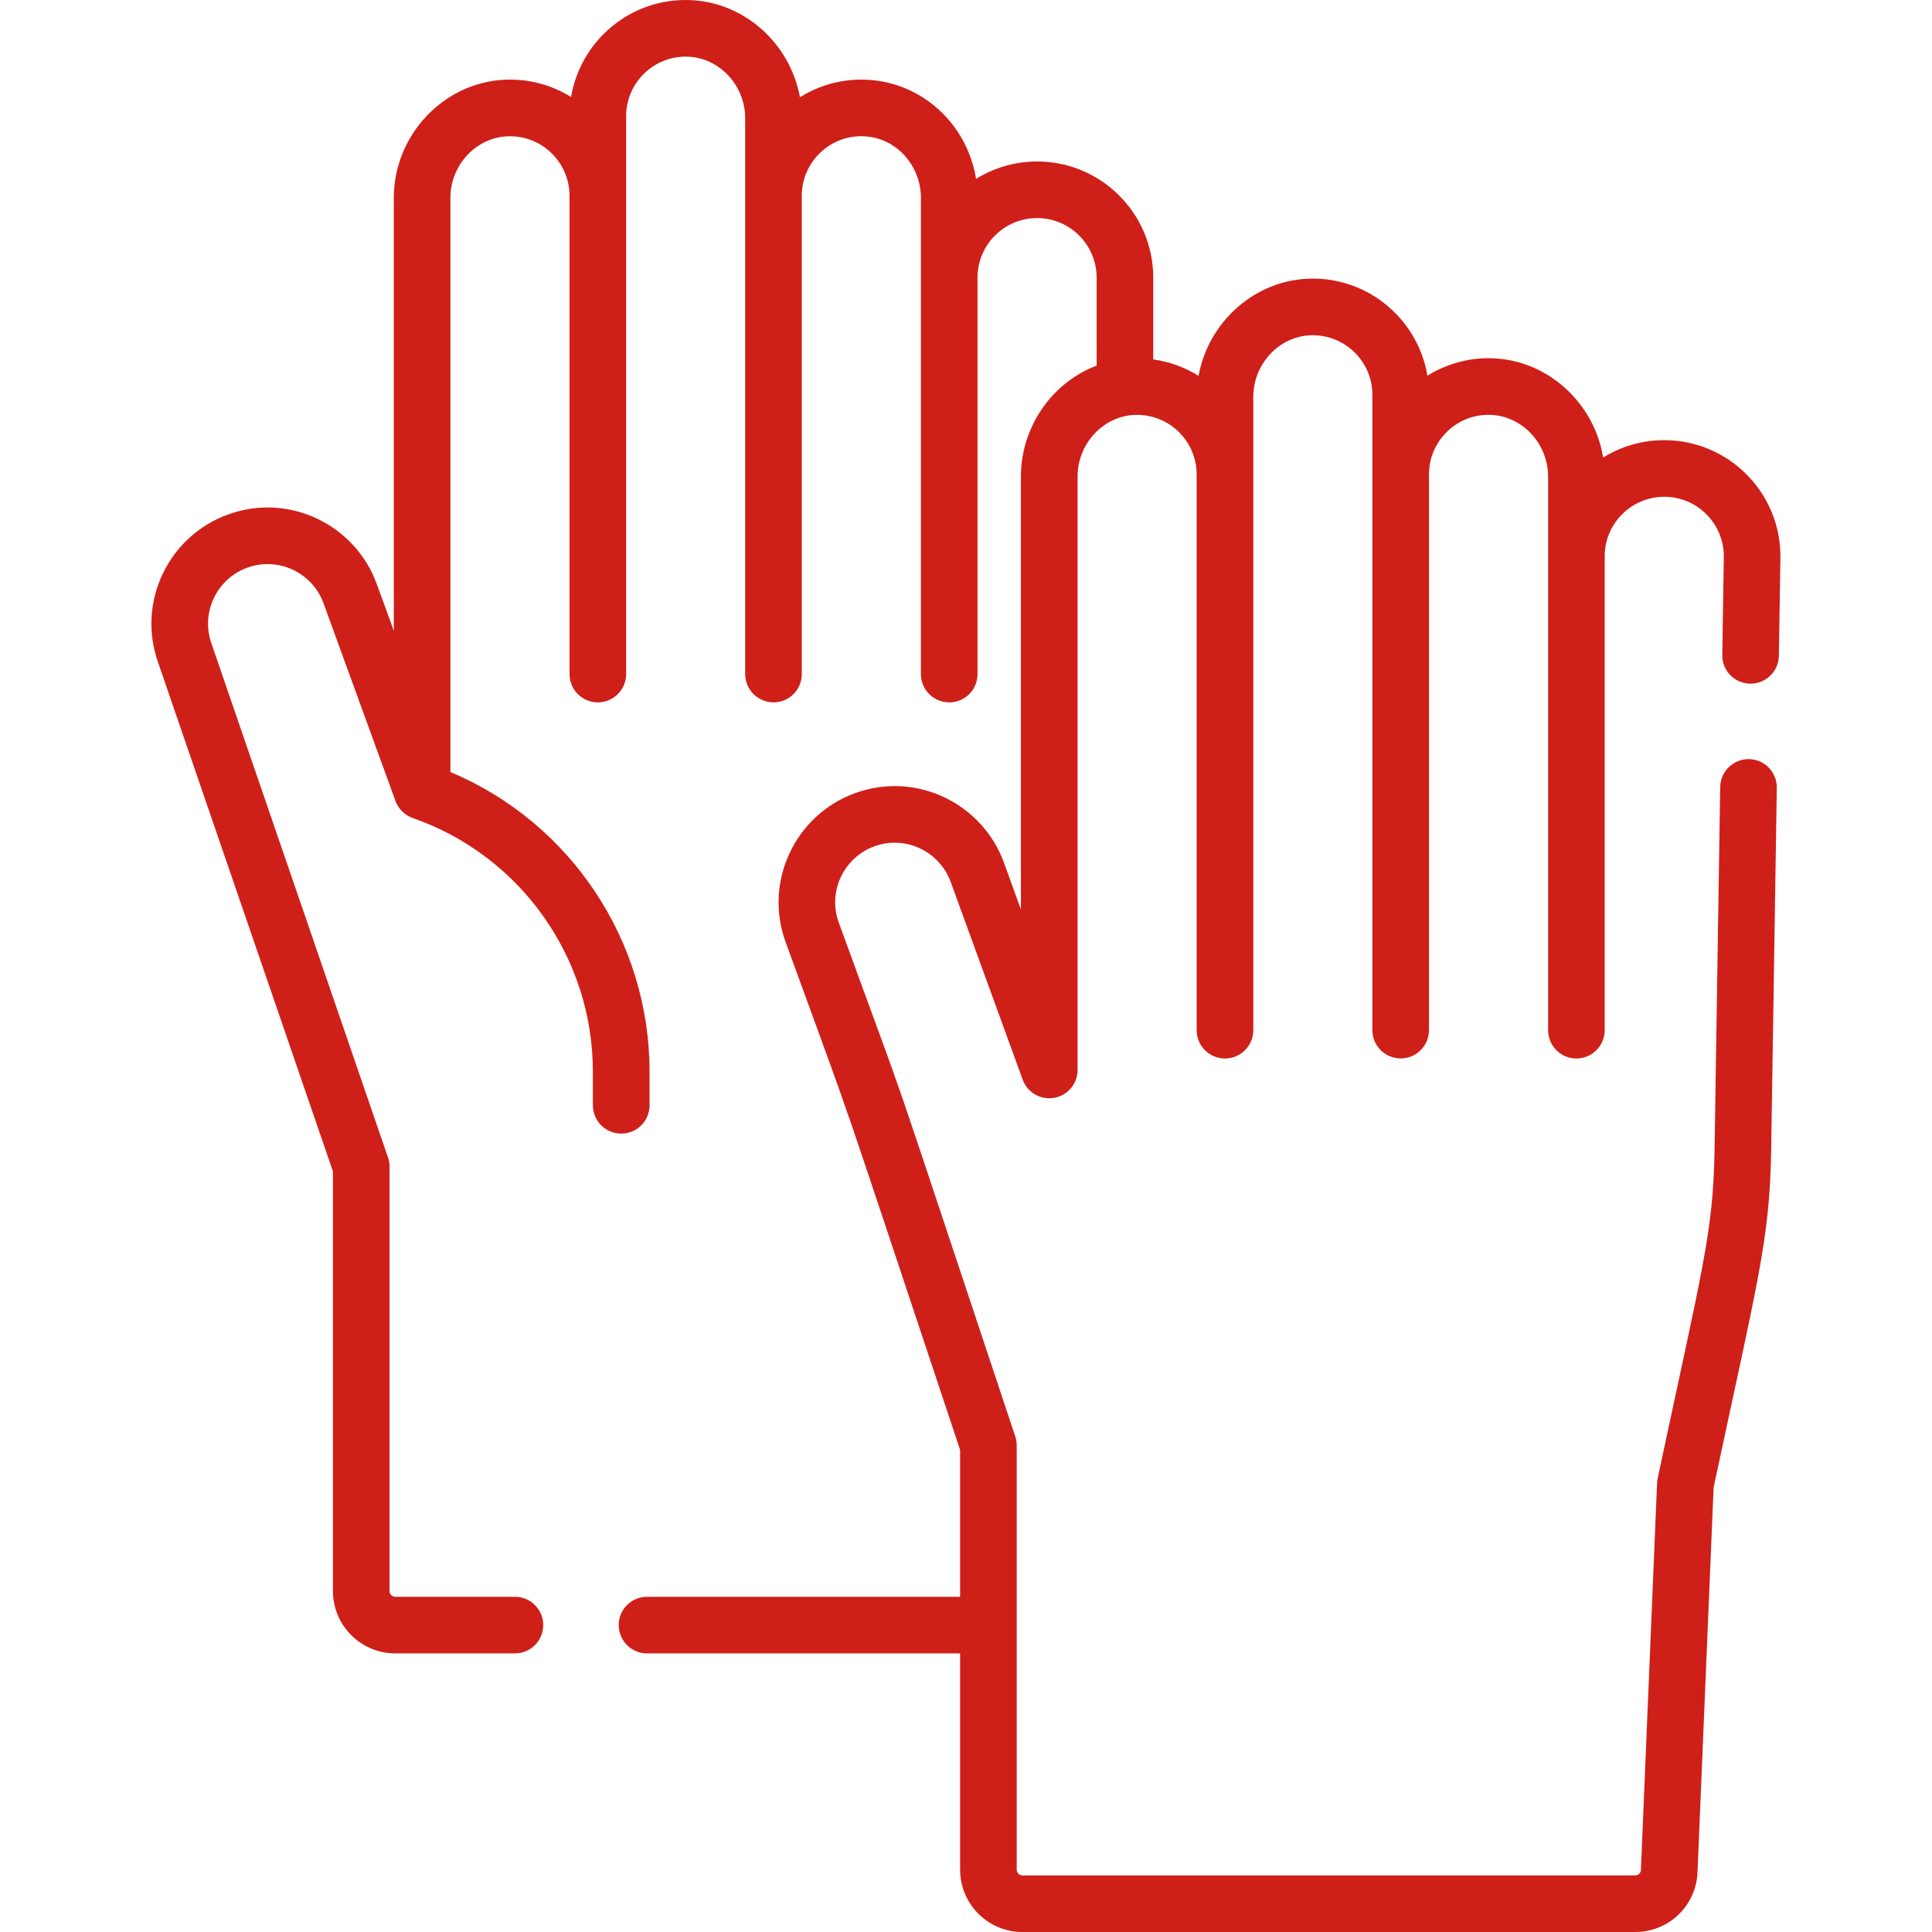 <svg width="24" height="24" viewBox="0 0 24 24" fill="none" xmlns="http://www.w3.org/2000/svg">
<g clip-path="url(#clip0_3665_106016)">
<path d="M20.674 5.468C20.406 5.467 20.143 5.542 19.915 5.684C19.805 5.009 19.232 4.476 18.544 4.451C18.258 4.44 17.975 4.516 17.732 4.667C17.618 3.984 17.023 3.461 16.308 3.461C15.6 3.461 15.011 3.994 14.889 4.669C14.718 4.562 14.526 4.493 14.326 4.465V3.449C14.326 2.653 13.679 2.006 12.883 2.006C12.615 2.006 12.352 2.081 12.125 2.222C12.015 1.54 11.45 1.015 10.753 0.99C10.465 0.979 10.181 1.055 9.937 1.208C9.817 0.545 9.25 0.025 8.57 0.001C7.832 -0.026 7.211 0.506 7.094 1.205C6.851 1.054 6.569 0.979 6.283 0.99C5.516 1.017 4.892 1.676 4.892 2.458V7.836L4.68 7.254C4.412 6.517 3.589 6.115 2.831 6.392C2.092 6.66 1.694 7.483 1.967 8.238L4.136 14.552V19.765C4.136 20.192 4.483 20.539 4.91 20.539H6.397C6.591 20.539 6.748 20.381 6.748 20.187C6.748 19.993 6.591 19.836 6.397 19.836H4.91C4.871 19.836 4.839 19.804 4.839 19.765V14.494C4.839 14.455 4.833 14.416 4.82 14.379C4.819 14.377 2.63 8.003 2.629 8C2.487 7.61 2.695 7.189 3.071 7.052C3.463 6.91 3.883 7.119 4.019 7.494L4.913 9.95L4.913 9.951C4.931 9.999 4.959 10.043 4.996 10.079C5.032 10.115 5.076 10.143 5.125 10.161C5.126 10.161 5.127 10.162 5.128 10.162C6.466 10.629 7.365 11.895 7.365 13.313V13.731C7.365 13.925 7.523 14.082 7.717 14.082C7.911 14.082 8.069 13.925 8.069 13.731V13.313C8.069 11.682 7.084 10.216 5.595 9.59V2.458C5.595 2.05 5.915 1.707 6.308 1.693C6.727 1.677 7.075 2.015 7.075 2.432V8.373C7.075 8.568 7.232 8.725 7.426 8.725C7.62 8.725 7.778 8.568 7.778 8.373V1.443C7.778 1.029 8.121 0.689 8.545 0.704C8.938 0.718 9.257 1.061 9.257 1.469V8.373C9.257 8.568 9.415 8.725 9.609 8.725C9.803 8.725 9.96 8.568 9.96 8.373V2.432C9.96 2.024 10.292 1.692 10.7 1.692C10.709 1.692 10.718 1.692 10.727 1.693C11.135 1.707 11.44 2.059 11.44 2.458V8.374C11.44 8.568 11.597 8.725 11.792 8.725C11.986 8.725 12.143 8.568 12.143 8.374V3.449C12.143 3.041 12.475 2.709 12.883 2.709C13.291 2.709 13.623 3.041 13.623 3.449V4.542C13.053 4.758 12.682 5.32 12.682 5.919V11.298L12.471 10.715C12.203 9.98 11.381 9.576 10.621 9.853C9.882 10.122 9.484 10.947 9.759 11.702C10.719 14.341 10.242 12.959 11.927 18.012V19.836H8.037C7.843 19.836 7.686 19.993 7.686 20.187C7.686 20.381 7.843 20.539 8.037 20.539H11.927V23.227C11.927 23.653 12.274 24 12.7 24H20.314C20.513 24 20.706 23.924 20.85 23.785C20.994 23.647 21.079 23.458 21.087 23.259L21.287 18.479C21.83 15.926 21.985 15.413 22.002 14.287L22.072 9.787C22.073 9.741 22.064 9.695 22.047 9.652C22.03 9.609 22.005 9.57 21.973 9.537C21.941 9.503 21.902 9.477 21.86 9.459C21.818 9.44 21.772 9.431 21.726 9.43C21.533 9.428 21.372 9.582 21.369 9.776L21.299 14.276C21.283 15.318 21.147 15.757 20.593 18.361C20.589 18.38 20.586 18.4 20.585 18.42L20.384 23.229C20.383 23.248 20.376 23.265 20.363 23.277C20.349 23.29 20.332 23.297 20.314 23.297H12.7C12.662 23.297 12.63 23.265 12.63 23.227V17.955C12.63 17.917 12.624 17.88 12.612 17.844C10.817 12.46 11.442 14.271 10.42 11.462C10.277 11.071 10.486 10.65 10.862 10.513C11.253 10.371 11.673 10.58 11.81 10.956L12.704 13.411C12.732 13.489 12.787 13.554 12.858 13.596C12.93 13.637 13.014 13.652 13.095 13.638C13.177 13.623 13.251 13.581 13.304 13.517C13.357 13.454 13.386 13.374 13.386 13.291V5.919C13.386 5.514 13.703 5.168 14.098 5.154C14.519 5.139 14.865 5.476 14.865 5.893V12.797C14.865 12.991 15.023 13.149 15.217 13.149C15.411 13.149 15.569 12.991 15.569 12.797V4.93C15.569 4.522 15.888 4.179 16.281 4.165C16.702 4.15 17.048 4.487 17.048 4.904V12.797C17.048 12.991 17.206 13.148 17.4 13.148C17.594 13.148 17.751 12.991 17.751 12.797V5.893C17.751 5.485 18.083 5.153 18.491 5.153C18.5 5.153 18.509 5.154 18.518 5.154C18.911 5.168 19.231 5.511 19.231 5.919V12.797C19.231 12.991 19.388 13.149 19.582 13.149C19.777 13.149 19.934 12.991 19.934 12.797V6.91C19.934 6.503 20.266 6.171 20.674 6.171C21.081 6.171 21.412 6.501 21.414 6.908L21.395 8.136C21.394 8.182 21.402 8.228 21.419 8.27C21.436 8.313 21.462 8.353 21.494 8.386C21.526 8.419 21.564 8.445 21.607 8.464C21.649 8.482 21.695 8.492 21.741 8.493C21.934 8.495 22.095 8.341 22.098 8.146L22.117 6.916L22.117 6.911C22.117 6.115 21.47 5.468 20.674 5.468Z" fill="#CF1F19"/>
</g>
<defs>
<clipPath id="clip0_3665_106016">
<rect width="24" height="24" fill="white"/>
</clipPath>
</defs>
</svg>
